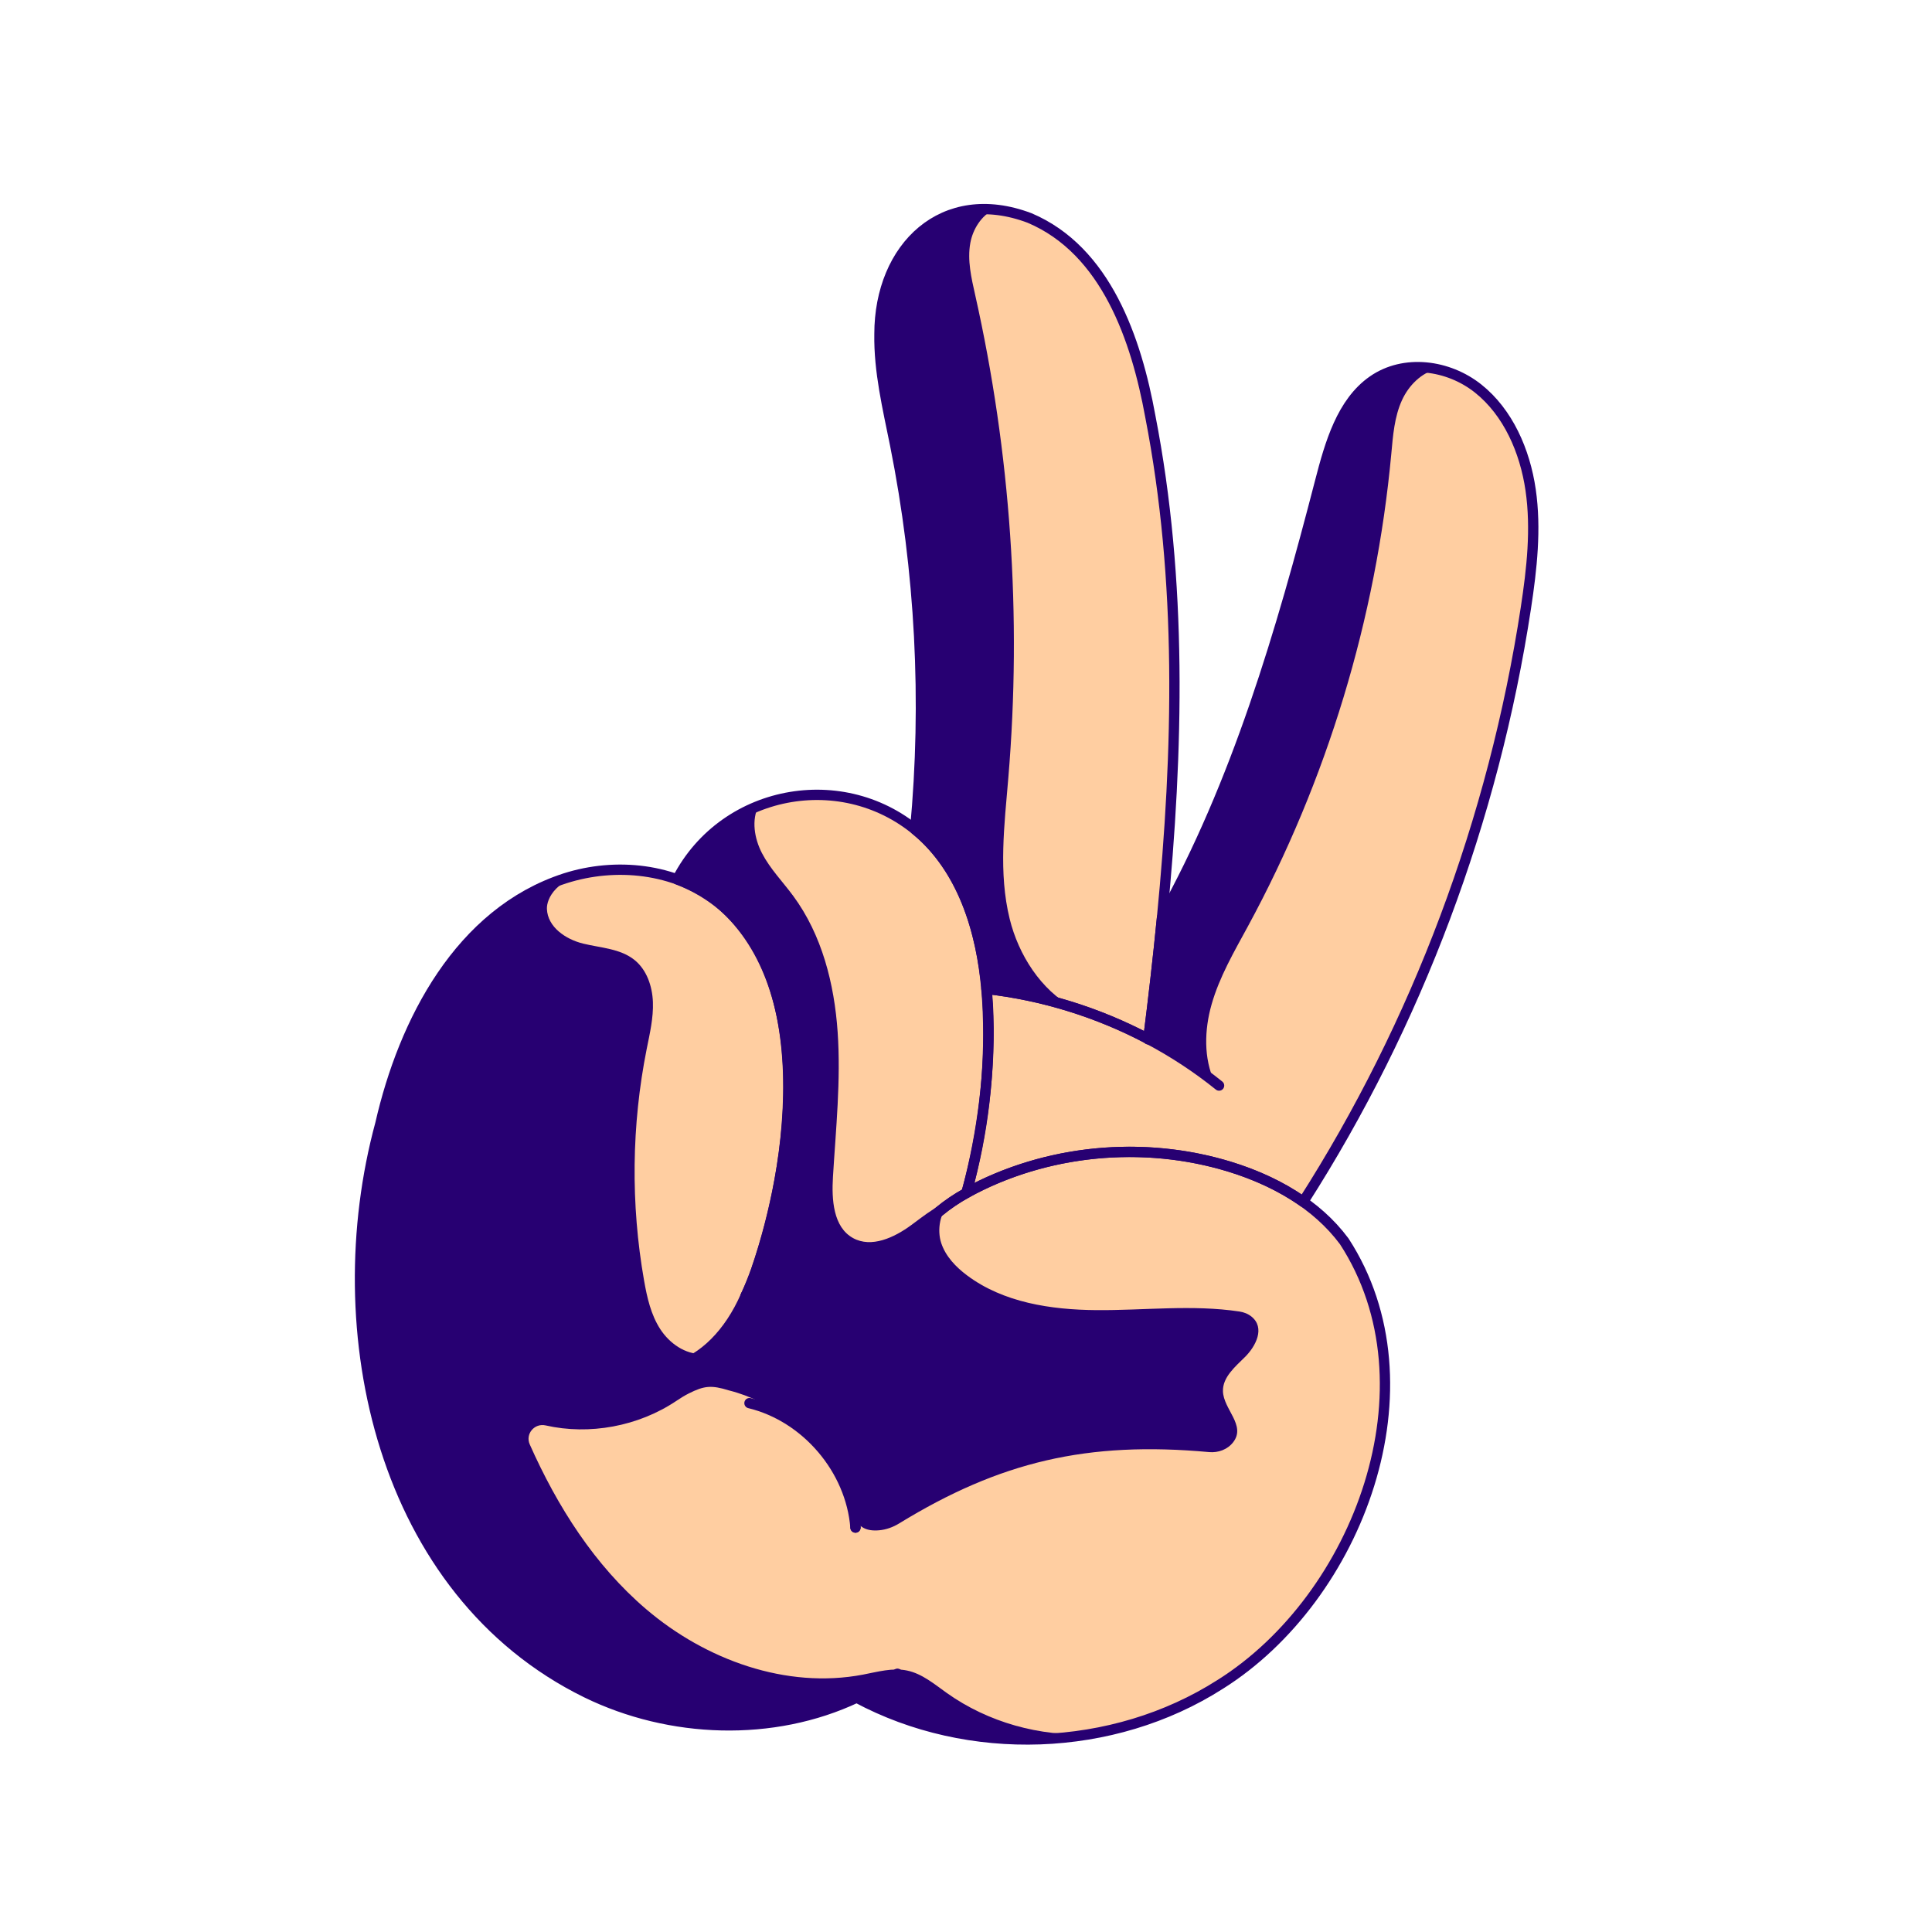 <?xml version="1.0" encoding="UTF-8"?> <svg xmlns="http://www.w3.org/2000/svg" viewBox="0 0 3000 3000"><defs><style> .cls-1, .cls-2, .cls-3 { fill: none; } .cls-1, .cls-3 { stroke: #270072; stroke-linejoin: round; stroke-width: 16px; } .cls-2, .cls-4, .cls-5 { stroke-width: 0px; } .cls-4 { fill: #270072; mix-blend-mode: soft-light; } .cls-3 { stroke-linecap: round; } .cls-6 { isolation: isolate; } .cls-5 { fill: #ffcea1; } </style></defs><g class="cls-6"><g id="Calque_3" data-name="Calque 3"><path class="cls-5" d="m1894.61,2615.56c-166.34,106.28-390.54,113.9-564.38,20.53-129.74,61.28-289.73,55.82-419.78-7.74-152.19-74.37-263.17-220.14-314.19-381.67-51.01-161.52-45.73-337.26-5.61-501.83,19.68-80.75,48.02-160.42,94.64-229.22,46.61-68.8,112.88-126.35,192.02-151.75,56.24-18.05,119.12-18.19,174.3,1.58,22.46,8.06,43.65,19.41,62.6,34.19,84.25,65.71,109.8,182.45,109.4,289.29-.36,96.59-17.25,193.08-49.72,284.05-4.67,13.07-9.98,26.3-16.04,39.25,17.68,31.55,49.18,56.68,84.74,65.02,48.72,11.41,100.07-3.61,141.33-32.81-1.5-10.8-1.85-21.77-.9-32.81,3.65-42.67,25.63-82.46,55.81-112.85,18.22-18.33,39.26-33.5,61.78-46.28,14.78-8.39,30.21-15.77,45.86-22.34,114.05-47.89,244.93-54.8,363.16-18.46,40.27,12.37,79.64,30.15,113.95,54.37,24.27,17.13,46.01,37.48,63.75,61.41,37.93,51.17,55.07,115.25,60.31,178.73,16.36,198.52-85.17,402.08-253.02,509.33Z"></path><path class="cls-2" d="m1330.23,2636.09c22.08-10.44,43.28-22.8,63.31-37.12"></path><path class="cls-2" d="m882.93,1548.32c-62.11,119.3-79.5,261.24-48.03,392.01,12.01,49.92,31.7,99.49,67.17,136.62,35.46,37.12,88.99,59.84,139.06,48.46,55.13-12.53,92.06-60.45,116.73-113.17"></path><path class="cls-5" d="m1502.99,1843.94c-.78,2.86-1.57,5.72-2.39,8.58-22.52,12.78-43.56,27.95-61.78,46.28-30.18,30.39-52.16,70.18-55.81,112.85-.94,11.04-.6,22.01.9,32.81-41.27,29.2-92.62,44.23-141.33,32.81-35.56-8.34-67.05-33.47-84.74-65.02,6.06-12.95,11.37-26.17,16.04-39.25,32.47-90.96,49.36-187.46,49.72-284.05.4-106.85-25.15-223.58-109.4-289.29-18.95-14.78-40.13-26.13-62.6-34.19,31.5-59.96,88.41-106.66,154.06-123.95,73.71-19.42,156.11-1.17,215.39,46.53,5.25,4.21,10.31,8.67,15.17,13.34,62.19,59.76,87.61,147.26,95.42,234.14h0c1.06,11.79,1.8,23.57,2.26,35.27,3.61,91.92-6.85,184.36-30.91,273.14Z"></path><path class="cls-2" d="m1887.76,2102.6c-34.94,22.01-70.62,43.48-107.8,61.39-26.96,12.97-54.73,24.06-83.58,32.11-68.63,19.15-144.91,19.61-208.53-12.49-53.74-27.12-95.81-80.45-103.92-139.14"></path><path class="cls-2" d="m1163.78,2178.78c87.93,21.2,157.64,103.03,164.6,193.21"></path><path class="cls-5" d="m1804.4,1424.65h0c-6.15,63.11-13.45,126.05-21.35,188.72-77.97-41.29-163.74-67.92-251.4-77.82h0c-7.81-86.89-33.23-174.39-95.42-234.15-4.86-4.67-9.93-9.13-15.17-13.34,18.61-199.29,8.15-401.55-31.14-597.51-11.39-56.82-25.25-113.84-24.3-171.88.96-58.04,18.96-118.7,61.22-156.28,46.27-41.16,115.4-47.14,171.9-23.87,56.5,23.25,100.91,72.13,130.27,127.76,29.38,55.63,45.07,117.97,57.18,180.26,49.72,255.36,43.61,517.98,18.21,778.13Z"></path><path class="cls-2" d="m1783.05,1613.36c-.03.2-.06.39-.08.59"></path><path class="cls-5" d="m2369.46,943.59c-50.05,328.96-169.08,646.07-345.89,922.49-34.31-24.22-73.68-42-113.95-54.37-118.23-36.33-249.11-29.43-363.16,18.46-15.65,6.57-31.08,13.95-45.86,22.34.82-2.86,1.61-5.72,2.39-8.58,24.06-88.78,34.52-181.22,30.91-273.14-.46-11.69-1.2-23.47-2.26-35.26,87.66,9.9,173.43,36.53,251.4,77.82,7.9-62.66,15.2-125.61,21.35-188.7h0c116.28-208.03,184.96-443.22,245.44-676.86,15.24-58.87,33.5-123.09,81.91-156.75,48.59-33.78,117.05-24.69,163.51,12.28,46.46,36.98,72.69,96.86,81.49,157.42,8.8,60.55,1.9,122.36-7.3,182.85Z"></path><path class="cls-2" d="m1783.05,1613.36c38.82,20.55,75.7,44.74,109.92,72.3"></path><path class="cls-2" d="m1779.96,2163.98c24.85,30.35,58.63,53.36,96.02,65.32"></path><path class="cls-2" d="m1328.38,2371.99c-1.14-31.11,14.44-60.97,35.81-83.6,21.38-22.63,48.27-39.16,74.82-55.41"></path></g><g id="Calque_7" data-name="Calque 7"><path class="cls-1" d="m1894.61,2615.56c-166.34,106.28-390.54,113.9-564.38,20.53-129.74,61.28-289.73,55.82-419.78-7.74-318.17-156.29-407.09-561.84-319.79-883.49,36.15-158.33,123.14-327.8,286.65-380.96,78.97-25.25,170.78-15.66,236.9,35.77,155.12,128.68,118.42,401.03,59.69,573.34-4.67,13.07-9.99,26.3-16.04,39.25,17.68,31.55,49.18,56.68,84.74,65.02,48.72,11.41,100.07-3.61,141.33-32.81-1.5-10.8-1.85-21.77-.9-32.81,5.96-69.61,58.33-126.45,117.58-159.13,123.31-67.93,274.71-81.92,409.02-40.8,68.4,21.06,134.47,57.58,177.7,115.78,145.72,224.07,22.3,553.06-192.72,688.06h0Z"></path><path class="cls-3" d="m1330.23,2636.09c22.08-10.44,43.28-22.8,63.31-37.12"></path><path class="cls-3" d="m882.93,1548.32c-79.52,147.76-96.24,395.77,19.14,528.64,96.01,93.89,204.7,52.2,255.78-64.71"></path><path class="cls-1" d="m1502.99,1843.94c-.78,2.86-1.57,5.72-2.39,8.58-59.25,32.69-111.63,89.52-117.58,159.13-.95,11.04-.6,22.01.9,32.81-72.75,53.49-178.83,52.02-226.07-32.21,6.06-12.95,11.37-26.17,16.04-39.24,65.26-185.73,102.95-521.51-122.28-607.53,74.03-143.88,267.93-175.81,384.62-64.08,128.86,125.28,109.27,380.83,66.76,542.55h0Z"></path><path class="cls-3" d="m1887.76,2102.6c-60.16,37.87-122.49,74.27-191.38,93.5-127.52,39.13-287.81-6.69-312.45-151.64"></path><path class="cls-3" d="m1163.78,2178.78c87.93,21.2,157.64,103.03,164.6,193.21"></path><path class="cls-1" d="m1804.4,1424.65c-6.14,63.1-13.45,126.05-21.35,188.72-77.97-41.29-163.74-67.92-251.4-77.82-7.81-86.89-33.23-174.39-95.42-234.15-4.86-4.67-9.93-9.13-15.17-13.34,18.61-199.29,8.15-401.55-31.14-597.51-11.39-56.82-25.25-113.84-24.3-171.88,0-135.34,99.09-230.88,233.12-180.16,118.95,50.41,165.76,188.73,187.46,308.02,49.72,255.36,43.61,517.98,18.21,778.12h0Z"></path><path class="cls-3" d="m1783.05,1613.36c-.03.2-.06.39-.08.59"></path><path class="cls-1" d="m2369.46,943.59c-50.05,328.96-169.08,646.07-345.89,922.49-34.31-24.22-73.68-42-113.95-54.37-118.23-36.33-249.11-29.43-363.16,18.46-15.65,6.57-31.08,13.95-45.86,22.34,25.79-91.39,37.01-186.84,33.3-281.72-.46-11.69-1.2-23.47-2.26-35.26,87.66,9.9,173.43,36.53,251.4,77.82,7.9-62.67,15.21-125.61,21.35-188.72,116.28-208.02,184.96-443.21,245.44-676.85,15.24-58.87,33.5-123.09,81.91-156.75,48.59-33.78,117.05-24.69,163.51,12.28,46.46,36.98,72.69,96.86,81.49,157.42,8.8,60.55,1.9,122.36-7.3,182.85h0Z"></path><path class="cls-3" d="m1783.05,1613.36c38.82,20.55,75.7,44.74,109.92,72.3"></path><path class="cls-3" d="m1779.96,2163.98c24.85,30.35,58.63,53.36,96.02,65.32"></path><path class="cls-3" d="m1328.38,2371.99c-1.49-65.93,59.22-108.86,110.64-139.01"></path></g><g id="Calque_4" data-name="Calque 4"><path class="cls-4" d="m1932.91,2107.42c-15.37,15.22-34.53,31.32-33.91,52.94.82,28.15,36.09,52.78,15.93,79.05-8.72,11.37-23.17,16.69-37.45,15.39-188.9-17.24-324.69,14.76-481.42,110.84-9.39,5.75-19.93,9.58-30.9,10.58-20.76,1.89-30.54-5.71-36.41-16.19-.89-1.6-1.69-3.27-2.42-4.98h-.01c-10.08-61.01-48.38-116.54-100.52-149.68-28.3-21.82-60.42-37.95-94.06-46.39-27.1-8.4-38.2-7.31-62.12,4.71-6.61,3.32-12.93,7.27-19.06,11.4-59.53,40.03-135.65,53.65-203.31,38.29-17.32-3.93-31.88,13.26-24.66,29.49,42.97,96.65,100.65,187.55,180.84,255.93,92.21,78.62,217.47,124.25,336.5,101.57,22.72-4.33,45.94-11.07,68.58-6.35,23.35,4.87,42.34,21.12,61.79,34.92,64.23,45.6,144.3,67.8,222.88,63.71-122.86,21.16-252.96,2.51-362.93-56.55-129.74,61.28-289.73,55.82-419.78-7.74-152.19-74.37-263.17-220.14-314.19-381.67-51.01-161.52-45.73-337.26-5.61-501.83,19.68-80.75,48.02-160.42,94.64-229.22,46.61-68.8,112.88-126.35,192.02-151.75,15.39-4.95,31.29-8.55,47.38-10.76-61.59,9.37-76.09,42.54-75.47,58.25,1.1,28.12,28.99,47.19,56.32,53.86,27.34,6.66,57.71,7.71,79.63,25.36,19.11,15.38,27.71,40.85,28.63,65.37.92,24.52-4.82,48.73-9.63,72.78-23.62,118.3-25.01,241-4.07,359.79,4.63,26.3,10.63,53.07,25.2,75.46,14.32,21.98,38.61,39.16,64.78,38.47,29.28-21.82,51.27-54.95,67.78-90.23,17.68,31.55,49.18,56.68,84.74,65.02,48.72,11.41,100.07-3.61,141.33-32.81-1.5-10.8-1.85-21.77-.9-32.81,3.65-42.67,25.63-82.46,55.81-112.85,1-1,2-1.99,3.01-2.98.37-.36.74-.72,1.12-1.08.77-.74,1.54-1.48,2.33-2.2.26-.26.51-.49.77-.72,1.09-1.01,2.19-2.01,3.3-3,.92-.82,1.85-1.64,2.79-2.45.61-.54,1.23-1.08,1.87-1.61.64-.56,1.3-1.11,1.97-1.66.36-.3.71-.6,1.08-.89,1.12-.93,2.25-1.85,3.38-2.75h.01c1.21-.98,2.42-1.93,3.66-2.87,1.42-1.1,2.86-2.19,4.3-3.25,1.06-.79,2.12-1.57,3.19-2.33.22-.17.44-.32.67-.48,1.19-.86,2.38-1.69,3.58-2.52-16.62,13.84-21.13,41.89-14.29,62.41,6.85,20.52,22.58,36.92,39.89,49.9,56.45,42.32,130.36,53.47,200.93,54.04,74.13.61,148.65-8.89,222.13,2.15,6.77,1.02,13.35,3.53,18.68,7.84,21.63,17.41,6.9,46.04-10.28,63.06Z"></path><path class="cls-4" d="m1484.04,1862.54c-1.1.71-2.2,1.43-3.28,2.16-.56.37-1.11.73-1.67,1.11-.97.64-1.92,1.3-2.88,1.96-.12.09-.24.18-.37.26-1.2.83-2.39,1.67-3.58,2.52-.22.16-.44.31-.67.48-1.07.77-2.13,1.53-3.19,2.33-1.44,1.06-2.88,2.15-4.3,3.25-1.23.93-2.45,1.89-3.66,2.86h-.01c-1.13.91-2.26,1.82-3.38,2.76-.37.29-.72.59-1.08.89-.67.54-1.31,1.1-1.97,1.66-.63.53-1.26,1.07-1.87,1.61-.94.8-1.87,1.62-2.79,2.45-1.11.99-2.21,1.99-3.3,3-.26.23-.51.47-.77.72-.79.72-1.57,1.46-2.33,2.2-.38.36-.76.72-1.12,1.08-1.01.99-2.01,1.98-3.01,2.98-30.18,30.39-52.16,70.18-55.81,112.85-.94,11.04-.6,22.01.9,32.81-41.27,29.2-92.62,44.23-141.33,32.81-35.56-8.34-67.05-33.47-84.74-65.02,6.06-12.95,11.37-26.17,16.04-39.25,32.47-90.96,49.36-187.46,49.72-284.05.4-106.85-25.15-223.58-109.4-289.29-18.95-14.78-40.13-26.13-62.6-34.19,27-51.41,72.68-93.05,126.53-114.79-11.54,22.56-6.79,51.23,5.03,74.03,12.65,24.41,32.25,44.36,48.57,66.48,44.58,60.46,63.81,136.42,68.97,211.37,5.15,74.95-2.76,150.08-7.3,225.06-2.13,35.14.37,77.77,31.18,94.82,28.51,15.79,63.9-.7,90.18-19.97,21.57-15.83,43.94-34.51,69.28-39.92Z"></path><path class="cls-4" d="m1531.65,1535.54h0c-7.81-86.89-33.23-174.39-95.42-234.15-4.86-4.67-9.93-9.13-15.17-13.34,18.61-199.29,8.15-401.55-31.14-597.51-11.39-56.82-25.25-113.84-24.3-171.88.96-58.04,18.96-118.7,61.22-156.28,31.82-28.3,74.45-39.97,116.34-36.92-19.2,9.15-32.59,30.37-36.49,51.93-4.82,26.69,1.59,53.97,7.52,80.44,55.13,245.41,72.57,499.24,51.52,749.87-6.15,73.16-15.44,147.87,2.09,219.15,13.78,56.07,48.65,110.44,98.08,137.38-43.69-13.87-88.71-23.53-134.24-28.68Z"></path><path class="cls-4" d="m2231.16,573.22c-23.99,5.3-43.78,25.42-54.18,48.19-11.79,25.83-13.95,54.84-16.56,83.12-23.65,256.21-99.87,507.45-222.54,733.62-21.4,39.45-44.39,78.63-56.62,121.81-11.15,39.36-12.38,83.27,4.62,120.08-32.21-25.24-66.68-47.54-102.83-66.68,7.9-62.66,15.2-125.61,21.35-188.7h0c116.28-208.03,184.96-443.22,245.44-676.86,15.24-58.87,33.5-123.09,81.91-156.75,29.02-20.17,65.12-25.05,99.4-17.83Z"></path></g></g></svg> 